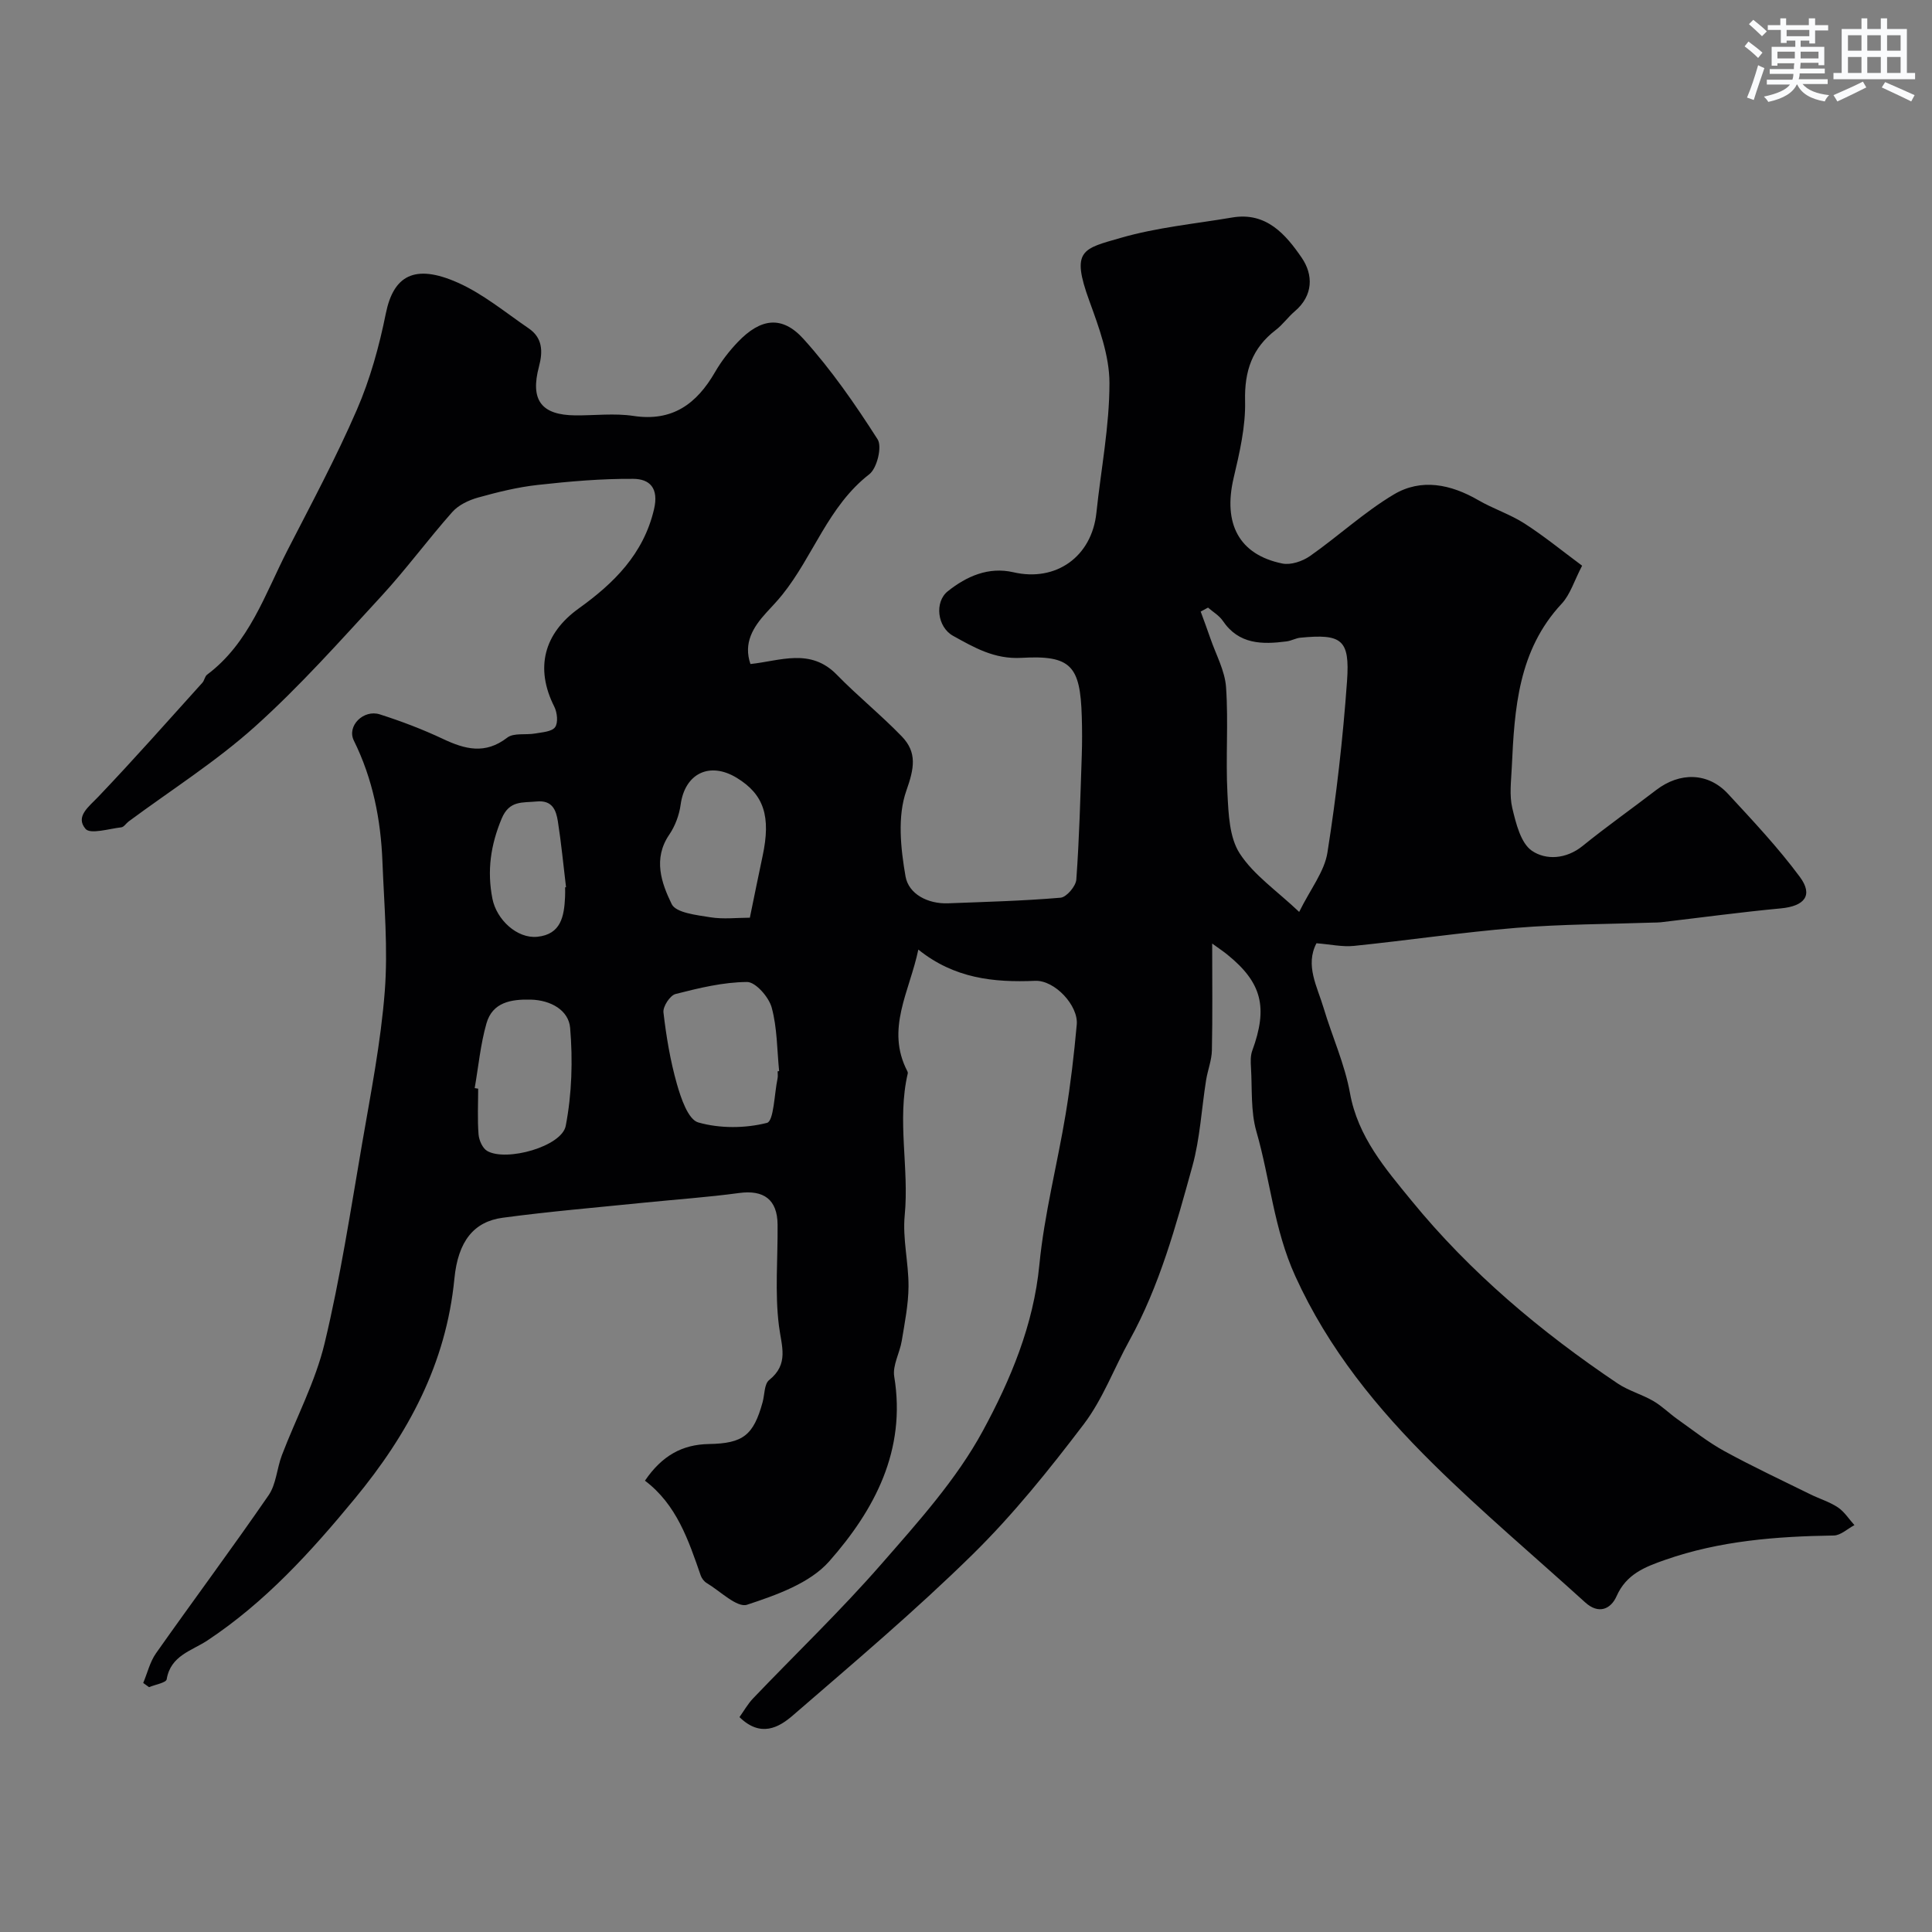 <svg enable-background="new 0 0 400 400" viewBox="0 0 400 400" xmlns="http://www.w3.org/2000/svg"><rect x="0" y="0" width="400" height="400" fill="#808080" stroke="none"/><path d="m153.1 355.51c.93-1.3 1.73-2.74 2.83-3.89 8.83-9.24 18.09-18.11 26.49-27.73 7.63-8.74 15.62-17.59 21.08-27.67 5.71-10.53 10.48-21.85 11.69-34.36 1.02-10.49 3.72-20.81 5.45-31.24 1.01-6.12 1.73-12.3 2.29-18.49.36-3.94-4.56-9.23-8.62-9.06-8.58.37-16.74-.49-24.18-6.47-1.82 8.73-6.81 16.45-2.28 25.17.07.14.13.33.09.48-2.27 9.74.32 19.58-.63 29.38-.47 4.84.82 9.82.79 14.73-.03 3.75-.79 7.51-1.4 11.24-.41 2.5-1.94 5.09-1.56 7.4 2.52 15.29-4.08 27.62-13.46 38.26-4.01 4.54-10.94 6.98-17 8.98-2.08.69-5.58-2.83-8.38-4.5-.53-.32-1.01-.95-1.22-1.54-2.54-7.34-5.01-14.71-11.55-19.64 3.53-5.19 7.73-7.5 13.25-7.59 7.09-.12 9.23-1.83 11.11-8.66.43-1.56.33-3.77 1.35-4.58 4.15-3.33 2.57-6.97 2.03-11.24-.87-6.89-.21-13.97-.28-20.97-.05-5.18-2.87-7.21-7.97-6.52-6.5.88-13.05 1.33-19.57 1.99-9.8 1-19.62 1.82-29.37 3.13-6 .8-9.25 4.89-10 12.59-1.71 17.61-9.55 32.16-20.67 45.62-9.08 11.01-18.52 21.39-30.48 29.32-3.22 2.13-7.61 3.1-8.42 8.03-.12.72-2.38 1.09-3.65 1.63-.4-.29-.81-.58-1.21-.87.87-2.06 1.39-4.36 2.65-6.15 7.71-10.94 15.72-21.69 23.31-32.71 1.58-2.3 1.71-5.56 2.75-8.29 2.95-7.74 6.94-15.21 8.85-23.19 3.27-13.62 5.38-27.52 7.76-41.33 1.8-10.46 3.87-20.94 4.69-31.5.69-8.89-.13-17.91-.48-26.86-.34-8.72-1.99-17.13-5.92-25.08-1.5-3.03 2.01-6.5 5.37-5.43 4.45 1.42 8.85 3.09 13.07 5.08 4.59 2.17 8.76 3.26 13.32-.26 1.35-1.04 3.85-.51 5.79-.86 1.45-.26 3.42-.36 4.11-1.3.67-.91.45-3.03-.15-4.23-4.06-8.03-2.15-15.19 5.07-20.37 7.23-5.19 13.39-11.22 15.57-20.53 1.03-4.41-.92-6.27-4.3-6.29-6.59-.05-13.21.53-19.78 1.26-4.18.46-8.32 1.49-12.38 2.62-1.92.54-4.02 1.54-5.31 2.99-5.05 5.7-9.57 11.87-14.73 17.47-8.48 9.2-16.84 18.62-26.13 26.96-8.08 7.25-17.38 13.14-26.14 19.63-.53.39-.98 1.16-1.53 1.22-2.54.29-6.41 1.49-7.4.32-2.17-2.55.66-4.57 2.65-6.66 7.35-7.71 14.41-15.7 21.55-23.61.42-.47.49-1.31.97-1.66 8.73-6.54 11.96-16.64 16.65-25.77 4.93-9.61 10.06-19.16 14.35-29.06 2.75-6.33 4.63-13.15 6-19.94 1.58-7.82 5.93-10.37 14.88-6.4 5.26 2.33 9.86 6.17 14.68 9.46 2.89 1.96 2.99 4.76 2.15 7.92-1.86 6.98.5 10.06 7.56 10.11 4 .03 8.07-.48 11.98.11 8.1 1.23 13.11-2.5 16.91-9.07 1.3-2.25 2.94-4.37 4.73-6.24 4.69-4.9 9.13-5.56 13.59-.62 5.75 6.37 10.71 13.53 15.34 20.78.97 1.51-.12 5.98-1.71 7.22-8.53 6.61-11.6 16.97-18.03 24.96-1.03 1.29-2.19 2.48-3.3 3.7-2.76 3.03-4.78 6.29-3.29 10.64 6.13-.64 12.41-3.41 17.89 2.22 4.31 4.42 9.16 8.33 13.45 12.77 3.21 3.33 2.57 6.62.94 11.23-1.88 5.32-1.18 11.94-.17 17.75.64 3.65 4.61 5.73 8.82 5.57 7.77-.3 15.55-.5 23.28-1.16 1.23-.11 3.16-2.37 3.26-3.75.62-8.57.84-17.17 1.13-25.76.09-2.66.08-5.33 0-8-.31-10.49-2.21-12.74-12.49-12.15-5.61.32-9.8-2.15-14.16-4.56-3.26-1.8-3.89-6.99-1.1-9.22 3.9-3.11 8.44-5.13 13.6-3.94 8.81 2.04 16.23-3.22 17.18-12.33.94-8.96 2.71-17.91 2.7-26.87-.01-5.67-2.17-11.5-4.16-16.97-3.87-10.6-1.38-10.79 6.53-13.07 7.46-2.16 15.34-2.9 23.05-4.21 7.05-1.2 11.09 3.52 14.39 8.34 2.4 3.5 2.43 7.81-1.46 11.1-1.39 1.18-2.47 2.75-3.92 3.85-4.89 3.75-6.5 8.5-6.35 14.7.13 5.29-1.14 10.71-2.37 15.94-2.22 9.46 1.11 15.88 10.08 17.71 1.75.36 4.17-.46 5.72-1.54 5.88-4.12 11.23-9.1 17.37-12.76 5.67-3.38 11.78-2.12 17.48 1.18 3.08 1.79 6.57 2.91 9.55 4.82 4.08 2.62 7.85 5.71 11.95 8.75-1.64 3.13-2.45 5.96-4.23 7.87-9.01 9.66-9.77 21.72-10.33 33.87-.13 2.83-.53 5.79.11 8.47.76 3.16 1.74 7.22 4.05 8.81 2.88 1.97 7.08 1.78 10.51-1 4.95-4.01 10.17-7.69 15.22-11.57 4.91-3.77 10.77-3.66 14.88.79 5.14 5.56 10.36 11.11 14.86 17.18 2.84 3.83.98 6.06-3.91 6.53-8.32.78-16.6 1.91-24.9 2.88-.49.06-1 .04-1.5.06-9.46.33-18.95.32-28.37 1.09-11.24.92-22.42 2.59-33.65 3.74-2.38.24-4.84-.32-7.74-.55-2.39 4.57.16 8.97 1.48 13.4 1.76 5.9 4.38 11.62 5.46 17.63 1.64 9.08 7.33 15.64 12.73 22.25 12.15 14.88 26.75 27.15 42.67 37.85 2.25 1.51 5.01 2.26 7.38 3.63 1.8 1.04 3.32 2.58 5.03 3.79 3.18 2.25 6.27 4.71 9.67 6.58 5.82 3.19 11.85 6.01 17.81 8.95 1.9.94 3.99 1.56 5.73 2.72 1.35.9 2.29 2.43 3.42 3.67-1.43.75-2.84 2.13-4.28 2.15-11.86.18-23.58 1.08-34.9 5.04-4.2 1.47-8.04 2.94-10.07 7.53-1.18 2.66-3.69 3.82-6.48 1.29-10.51-9.54-21.39-18.72-31.49-28.69-11.53-11.38-21.66-23.73-28.55-38.88-4.44-9.76-5.19-20.03-8.05-29.95-1.2-4.18-.85-8.82-1.12-13.25-.07-1.15-.12-2.4.26-3.45 3.3-8.99 2.01-14.12-5.18-19.93-.71-.58-1.48-1.09-3.11-2.27 0 7.97.09 15.04-.06 22.1-.04 2.07-.87 4.11-1.2 6.18-.95 5.95-1.25 12.06-2.84 17.82-3.41 12.33-6.77 24.73-13.03 36.07-3.19 5.77-5.52 12.16-9.46 17.35-7.15 9.41-14.63 18.73-23.04 26.99-11.86 11.65-24.6 22.41-37.19 33.3-2.89 2.5-6.65 4.64-11.05.35zm97.01-229.71c-.51.27-1.02.55-1.52.82.68 1.86 1.38 3.72 2.02 5.59 1.15 3.34 2.99 6.65 3.23 10.06.51 7.31-.1 14.69.29 22.01.22 4.23.39 9.1 2.54 12.42 2.89 4.46 7.67 7.7 12.31 12.1 2.36-4.78 5.23-8.35 5.85-12.28 1.86-11.76 3.21-23.64 4.06-35.53.61-8.61-1.11-9.79-9.66-8.96-.96.09-1.86.63-2.82.76-5.07.66-9.93.67-13.26-4.28-.75-1.09-2.02-1.82-3.04-2.71zm-89.11 96c.1-.01.2-.03.31-.04-.44-4.41-.39-8.95-1.54-13.16-.59-2.17-3.34-5.3-5.1-5.29-4.95.03-9.95 1.25-14.81 2.49-1.13.29-2.64 2.59-2.5 3.8.58 4.98 1.41 9.99 2.78 14.81.84 2.96 2.33 7.38 4.43 7.98 4.46 1.27 9.71 1.24 14.22.09 1.42-.36 1.52-5.97 2.19-9.18.11-.49.02-1.01.02-1.5zm-62.72 3.48.72.12c0 3.16-.17 6.34.08 9.48.1 1.21.83 2.87 1.8 3.42 3.95 2.26 15.43-.92 16.25-5.21 1.27-6.6 1.48-13.57.91-20.28-.31-3.64-3.98-5.74-8.14-5.85-4.08-.1-7.92.53-9.18 4.91-1.24 4.34-1.66 8.93-2.44 13.41zm56.97-35.28c.98-4.76 1.78-8.75 2.63-12.73 1.77-8.24.29-12.79-5.33-16.22-5.64-3.44-10.75-.9-11.63 5.53-.29 2.16-1.14 4.44-2.36 6.23-3.41 4.99-1.61 10.03.51 14.38.88 1.8 5.15 2.26 7.98 2.72 2.72.44 5.57.09 8.2.09zm-38.25-6.29c.06-.01.12-.01.19-.02-.55-4.55-.98-9.12-1.69-13.65-.37-2.31-1.14-4.42-4.41-4.1-2.93.29-5.63-.28-7.23 3.55-2.28 5.47-3.05 10.79-1.91 16.58.85 4.31 5.08 8.3 9.29 7.88 4.94-.5 5.56-4.28 5.75-8.24.04-.67.01-1.33.01-2z" fill="#010103"/><g fill="#fafbfc"><path d="m361.2 9.6.8-1c.9.7 1.9 1.4 2.9 2.3l-.9 1.1c-1-1-2-1.8-2.8-2.4zm.5 10.6c.9-2.1 1.6-4.3 2.3-6.7.4.2.8.4 1.3.6-.7 2.1-1.5 4.3-2.2 6.6zm.4-15.2.9-.9c1 .8 2 1.6 2.8 2.4l-1 1c-.9-.9-1.8-1.7-2.7-2.5zm12.5-1.2h1.2v1.4h2.7v1.1h-2.7v2.7h-1.2v-.6h-1.8v1.3h4.9v3.8h-1.2v-.5h-3.7c0 .4-.1.9-.1 1.2h5.1v1h-5.2c0 .5-.1.9-.2 1.2h6v1h-5.2c1.1 1.3 2.9 2 5.5 2.3-.4.4-.7.8-.9 1.3-2.9-.5-4.8-1.6-5.7-3.5h-.1c-.8 1.7-2.7 2.9-5.9 3.6-.2-.4-.6-.8-.9-1.1 2.8-.6 4.6-1.4 5.4-2.5h-4.8v-1h5.3c.1-.3.2-.7.2-1.2h-4.9v-1h5c0-.4 0-.8.1-1.2h-3.5v.5h-1.2v-3.9h4.9v-1.3h-1.8v.5h-1.2v-2.7h-2.7v-1h2.6v-1.4h1.2v1.4h4.7v-1.4zm-6.6 8.3h3.6c0-.4 0-.9 0-1.4h-3.6zm1.9-4.6h4.7v-1.3h-4.7zm6.6 3.2h-3.7v1.4h3.7z"/><path d="m385.3 3.8h1.3v2.2h2.8v-2.2h1.3v2.2h4.1v9.1h1.7v1.3h-16.9v-1.3h1.7v-9.1h4.1v-2.2zm.4 13.1.7 1.2c-1.8.9-3.8 1.9-6 2.9-.2-.4-.5-.8-.8-1.3 2.3-1 4.3-1.9 6.1-2.8zm-3.1-6.4h2.8v-3.2h-2.8zm0 4.6h2.8v-3.3h-2.8zm4-4.6h2.8v-3.2h-2.8zm0 4.6h2.8v-3.3h-2.8zm3.7 1.9c2.1.9 4.1 1.8 6.1 2.7l-.7 1.3c-2.2-1.1-4.2-2-6.1-2.9zm3.2-9.7h-2.8v3.2h2.8zm-2.8 7.8h2.8v-3.3h-2.8z"/></g></svg>
